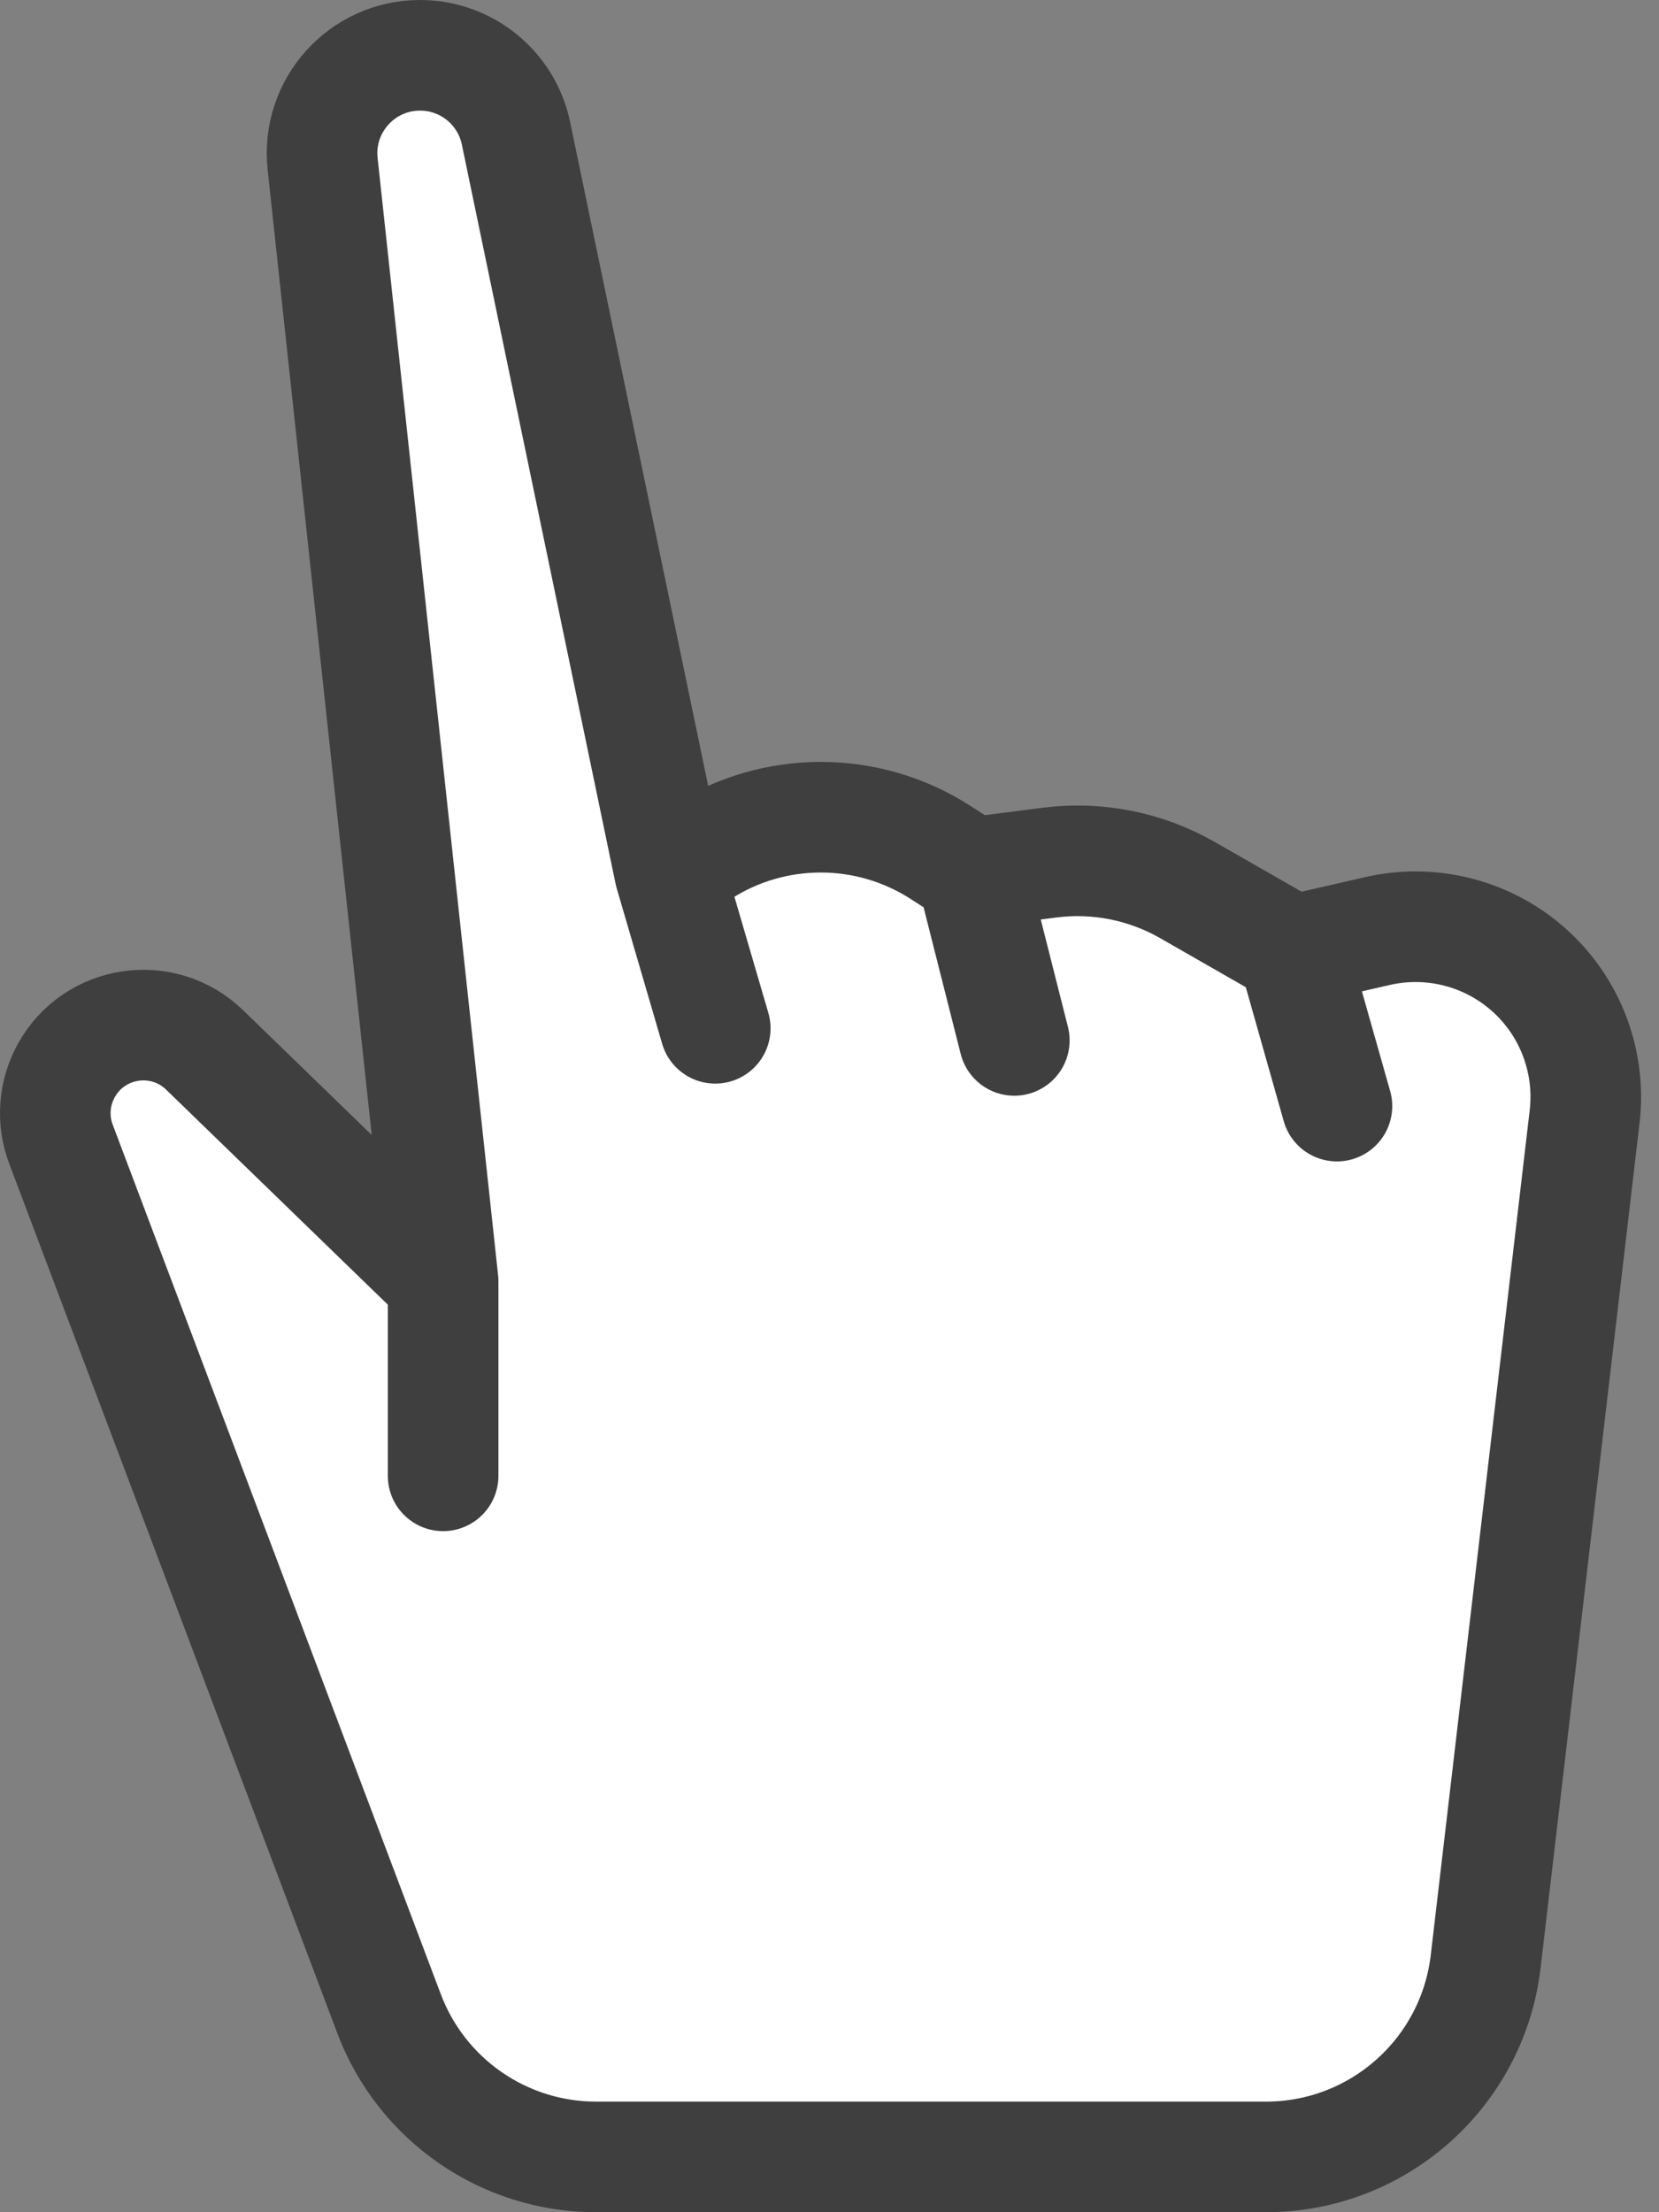 <?xml version="1.0" encoding="UTF-8"?> <svg xmlns="http://www.w3.org/2000/svg" width="30" height="40" viewBox="0 0 30 40" fill="none"><rect x="0" y="0" width="30" height="40" fill="#808080" stroke="none"/><path d="M22.893 39H10.779C9.114 39 7.624 37.969 7.036 36.412L1.103 20.69C0.937 20.252 0.973 19.764 1.2 19.355C1.708 18.439 2.948 18.255 3.701 18.985L8.013 23.167L5.834 2.962C5.721 1.914 6.542 1 7.596 1C8.436 1 9.16 1.589 9.331 2.411L12.111 15.778L12.677 15.413C13.995 14.564 15.689 14.564 17.008 15.413L17.574 15.778L18.973 15.598C19.838 15.486 20.715 15.66 21.472 16.093L23.379 17.185L24.912 16.834C25.879 16.613 26.893 16.871 27.636 17.527C28.392 18.195 28.772 19.19 28.655 20.191L26.866 35.465C26.63 37.481 24.922 39 22.893 39Z" fill="white"></path><path d="M23.379 17.185L24.912 16.834C25.879 16.613 26.893 16.871 27.636 17.527C28.392 18.195 28.772 19.19 28.655 20.191L26.866 35.465C26.63 37.481 24.922 39 22.893 39H10.779C9.114 39 7.624 37.969 7.036 36.412L1.103 20.69C0.937 20.252 0.973 19.764 1.2 19.355C1.708 18.439 2.948 18.255 3.701 18.985L8.013 23.167M23.379 17.185L21.472 16.093C20.715 15.66 19.838 15.486 18.973 15.598L17.574 15.778M23.379 17.185L24.176 20M17.574 15.778L17.008 15.413C15.689 14.564 13.995 14.564 12.677 15.413L12.111 15.778M17.574 15.778L18.342 18.812M12.111 15.778L9.331 2.411C9.16 1.589 8.436 1 7.596 1C6.542 1 5.721 1.914 5.834 2.962L8.013 23.167M12.111 15.778L12.934 18.593M8.013 23.167V26.685" stroke="#3F3F3F" stroke-width="2" stroke-linecap="round"></path></svg> 